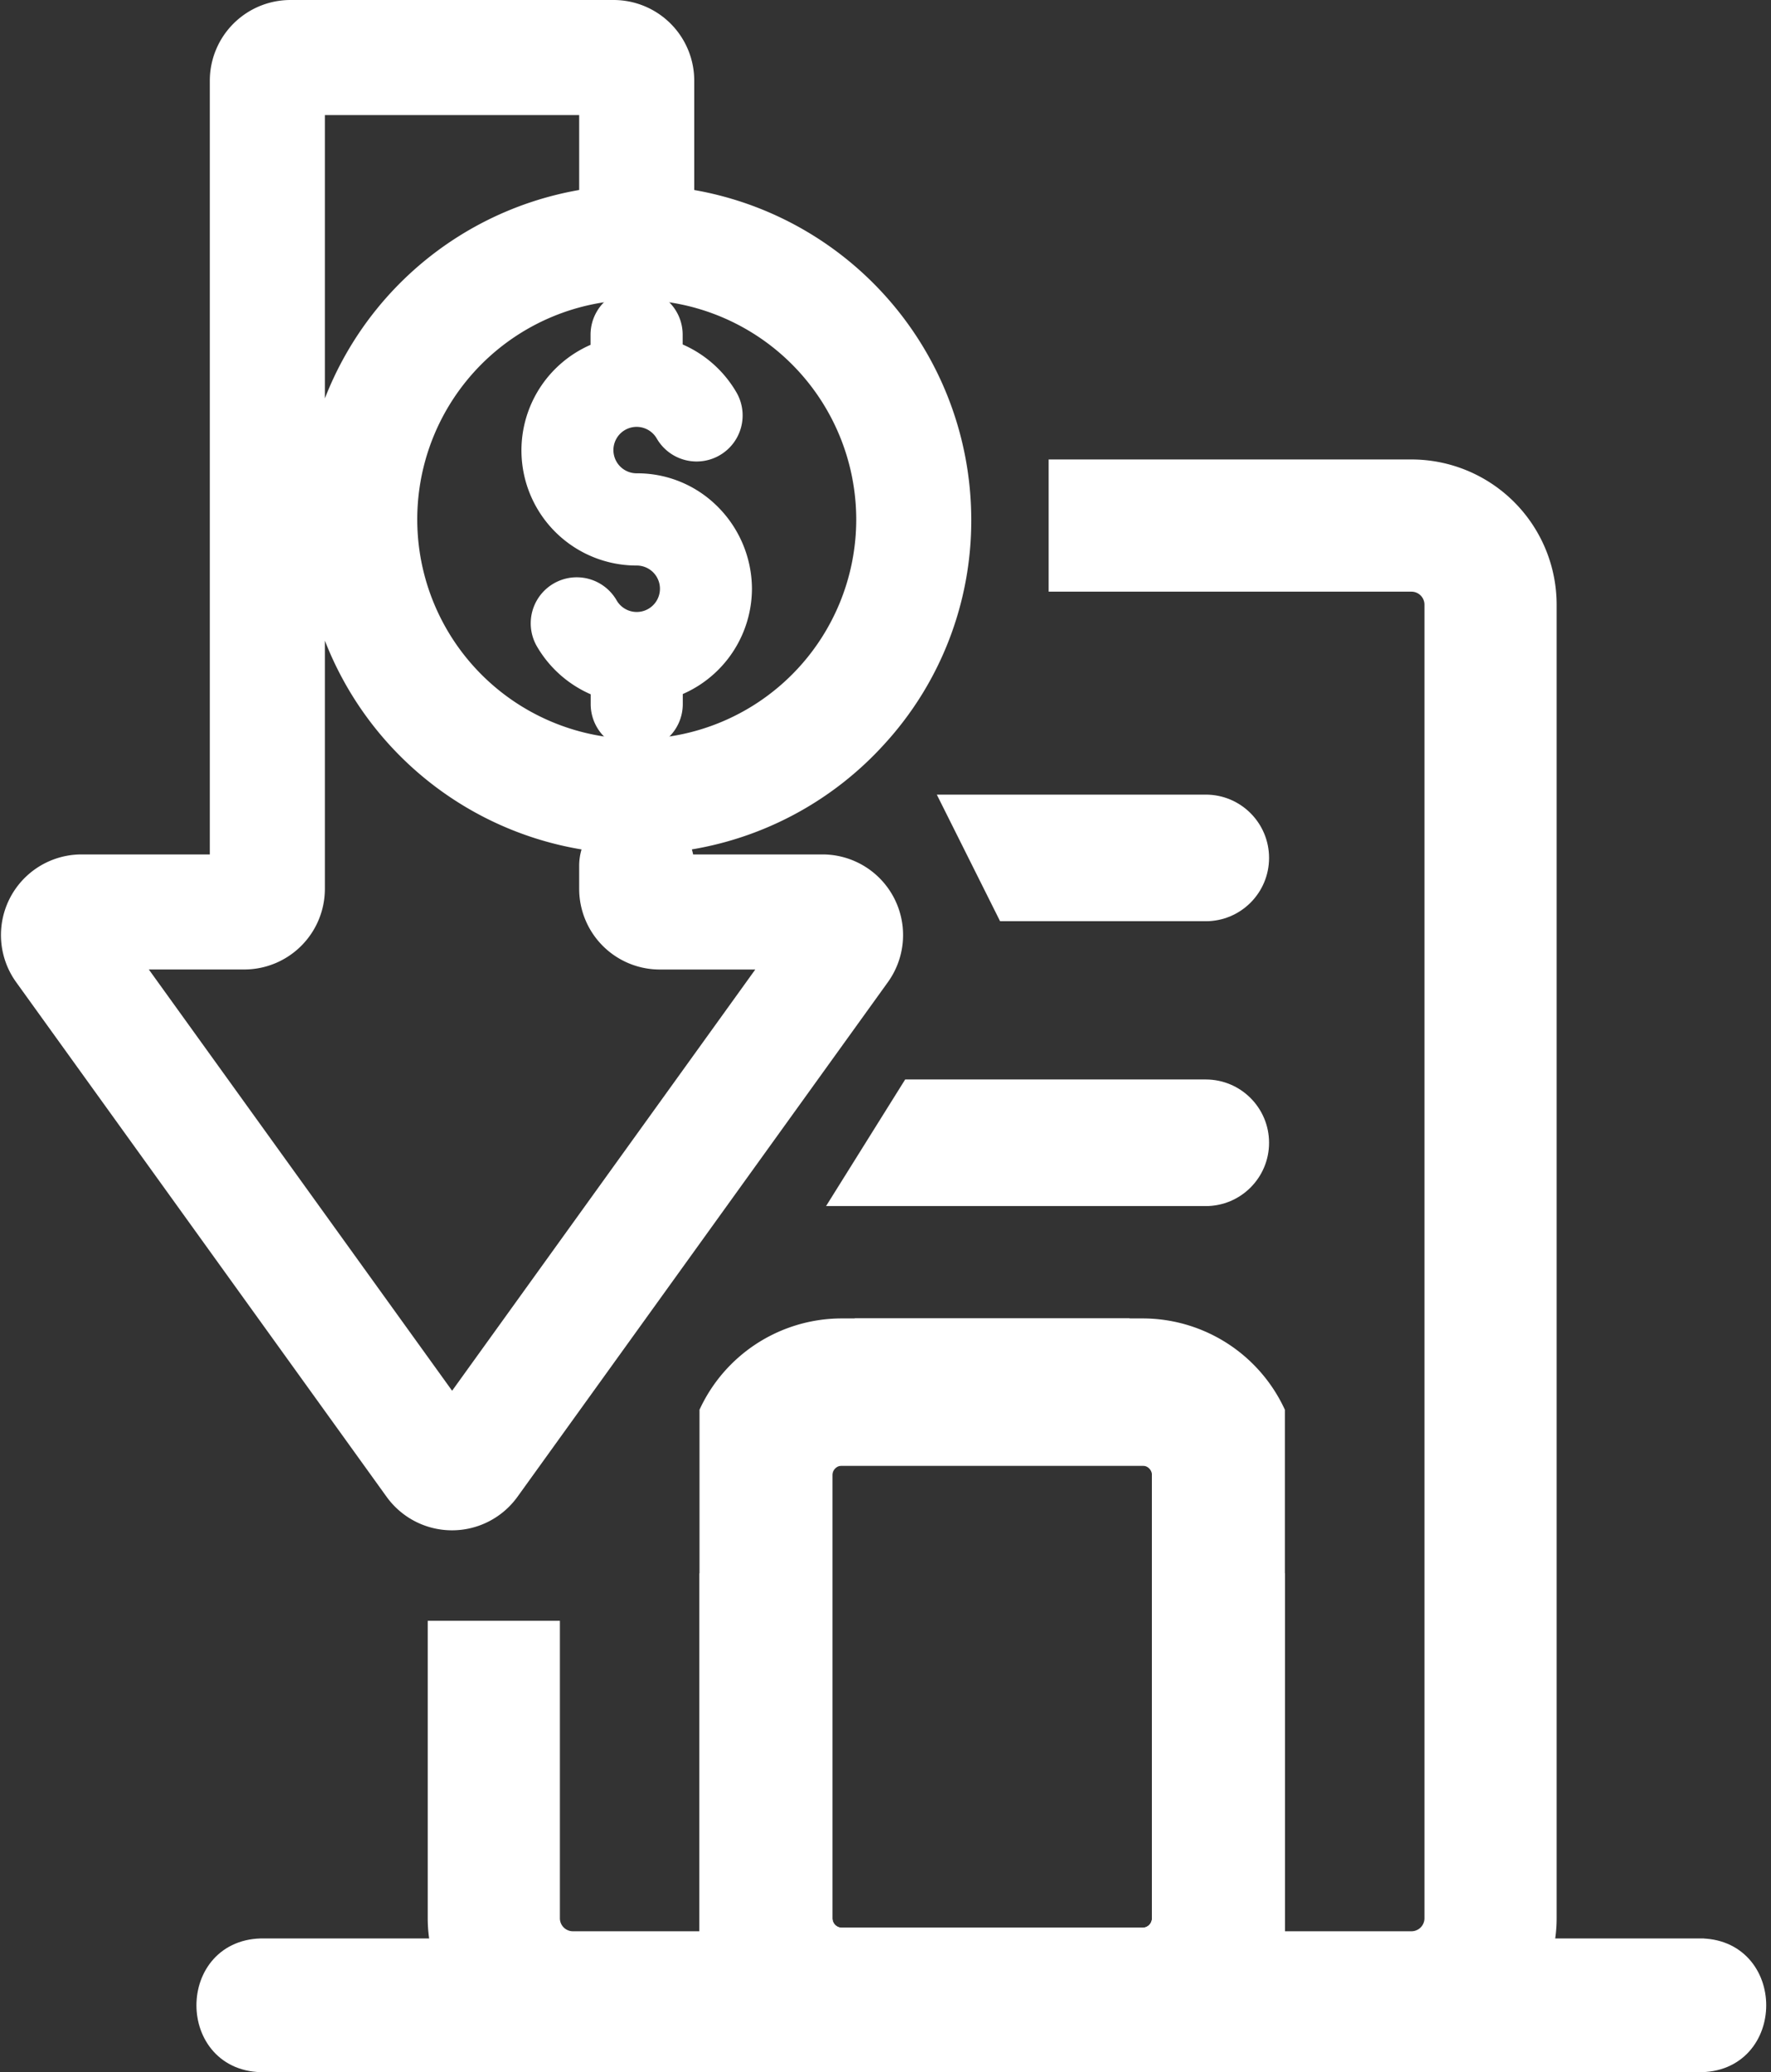 <?xml version="1.0" encoding="UTF-8" standalone="no"?>
<svg
   xmlns:dc="http://purl.org/dc/elements/1.1/"
   xmlns:cc="http://creativecommons.org/ns#"
   xmlns:rdf="http://www.w3.org/1999/02/22-rdf-syntax-ns#"
   xmlns:svg="http://www.w3.org/2000/svg"
   xmlns="http://www.w3.org/2000/svg"
   xmlns:sodipodi="http://sodipodi.sourceforge.net/DTD/sodipodi-0.dtd"
   xmlns:inkscape="http://www.inkscape.org/namespaces/inkscape"
   width="77.129"
   height="90.218"
   viewBox="0 0 77.129 90.218"
   version="1.1"
   id="svg1946"
   sodipodi:docname="reduce_operating_costs_icon_light.svg"
   inkscape:version="0.92.4 (5da689c313, 2019-01-14)">
  <rect x="0" y="0" width="77.129" height="90.218" fill="#333333" stroke="none"/>
  <sodipodi:namedview
     pagecolor="#ffffff"
     bordercolor="#666666"
     borderopacity="1"
     objecttolerance="10"
     gridtolerance="10"
     guidetolerance="10"
     inkscape:pageopacity="0"
     inkscape:pageshadow="2"
     inkscape:window-width="1920"
     inkscape:window-height="1009"
     id="namedview1948"
     showgrid="false"
     inkscape:zoom="15.639201"
     inkscape:cx="43.963763"
     inkscape:cy="4.0777766"
     inkscape:window-x="-8"
     inkscape:window-y="-8"
     inkscape:window-maximized="1"
     inkscape:current-layer="svg1946"
     inkscape:pagecheckerboard="true" />
  <defs
     id="defs1917">
    <clipPath
       id="clip-path">
      <rect
         id="Rectangle_470"
         data-name="Rectangle 470"
         width="25.494"
         height="32.384"
         fill="#030559"
         stroke="#030559"
         stroke-width="4" />
    </clipPath>
  </defs>
  <g
     id="Reduce_Operating_Costs_Icon"
     data-name="Reduce Operating Costs Icon"
     transform="translate(-750.415 -358.787)"
     style="fill:#ffffff">
    <g
       id="Group_267"
       data-name="Group 267"
       transform="translate(-23.556 140.502)"
       style="fill:#ffffff">
      <g
         id="Group_205"
         data-name="Group 205"
         transform="translate(783.075 239.789)"
         style="fill:#ffffff">
        <g
           id="Group_206"
           data-name="Group 206"
           style="fill:#ffffff">
          <path
             id="Path_380"
             data-name="Path 380"
             d="M17.756,51.562v11.45a2.067,2.067,0,0,0,2.067,2.067H56.342a2.067,2.067,0,0,0,2.067-2.067V5.823a2.067,2.067,0,0,0-2.067-2.067h-14.3V1h14.3a4.823,4.823,0,0,1,4.823,4.823V63.013a4.823,4.823,0,0,1-4.823,4.823H19.823A4.823,4.823,0,0,1,15,63.013V51.562Z"
             transform="translate(-3.976 -1)"
             style="fill:#ffffff;stroke:#ffffff;stroke-opacity:1"
             stroke-width="3"
             stroke="#030559"
             fill="#030559" />
        </g>
      </g>
      <g
         id="Group_225"
         data-name="Group 225"
         transform="translate(804.435 275.619)"
         style="fill:#ffffff">
        <g
           id="Mask_Group_224"
           data-name="Mask Group 224"
           transform="translate(0 0)"
           clip-path="url(#clip-path)"
           style="fill:#ffffff">
          <path
             id="Path_414"
             data-name="Path 414"
             d="M17.915,0H5.811l-1.1.475L3.743,2.412H17.915a2.412,2.412,0,0,1,2.412,2.412V24.116a2.412,2.412,0,0,1-2.412,2.412H4.823a2.412,2.412,0,0,1-2.412-2.412V7.815L0,10.571V24.116a4.823,4.823,0,0,0,4.823,4.823H17.915a4.823,4.823,0,0,0,4.823-4.823V4.823A4.823,4.823,0,0,0,17.915,0"
             transform="translate(1.378 2.067)"
             fill="#030559"
             stroke="#030559"
             stroke-width="4"
             style="fill:#ffffff;stroke:#ffffff;stroke-opacity:1" />
          <path
             id="Path_462"
             data-name="Path 462"
             d="M4.823,0h12.1l1.1.475.971,1.937H4.823A2.412,2.412,0,0,0,2.412,4.823V24.116a2.412,2.412,0,0,0,2.412,2.412H17.915a2.412,2.412,0,0,0,2.412-2.412V7.815l2.412,2.756V24.116a4.823,4.823,0,0,1-4.823,4.823H4.823A4.823,4.823,0,0,1,0,24.116V4.823A4.823,4.823,0,0,1,4.823,0"
             transform="translate(1.378 2.067)"
             fill="#030559"
             stroke="#030559"
             stroke-width="4"
             style="fill:#ffffff;stroke:#ffffff;stroke-opacity:1" />
        </g>
      </g>
      <g
         id="Path_416"
         data-name="Path 416"
         transform="translate(805.947 265.283)"
         fill="#030559"
         style="fill:#ffffff">
        <path
           d="M 20.537 5.012 L 4.902 5.012 L 7.722 0.5 L 20.537 0.5 C 21.781 0.5 22.793 1.512 22.793 2.756 C 22.793 4 21.781 5.012 20.537 5.012 Z"
           stroke="none"
           id="path1928"
           style="fill:#ffffff" />
        <path
           d="M 7.999 1 L 5.804 4.512 L 20.537 4.512 C 21.505 4.512 22.293 3.724 22.293 2.756 C 22.293 1.788 21.505 1 20.537 1 L 7.999 1 M 7.445 -9.5367431640625e-07 L 20.537 -9.5367431640625e-07 C 22.059 -9.5367431640625e-07 23.293 1.234 23.293 2.756 C 23.293 4.278 22.059 5.512 20.537 5.512 L 4 5.512 L 7.445 -9.5367431640625e-07 Z"
           stroke="none"
           fill="#030559"
           id="path1930"
           style="fill:#ffffff" />
      </g>
      <g
         id="Path_415"
         data-name="Path 415"
         transform="translate(803.77 252.881)"
         fill="#030559"
         style="fill:#ffffff">
        <path
           d="M 22.714 5.012 L 14.065 5.012 L 11.809 0.5 L 22.714 0.5 C 23.958 0.5 24.97 1.512 24.97 2.756 C 24.97 4 23.958 5.012 22.714 5.012 Z"
           stroke="none"
           id="path1933"
           style="fill:#ffffff" />
        <path
           d="M 12.618 1 L 14.374 4.512 L 22.714 4.512 C 23.682 4.512 24.47 3.724 24.47 2.756 C 24.47 1.788 23.682 1 22.714 1 L 12.618 1 M 11 -9.5367431640625e-07 L 22.714 -9.5367431640625e-07 C 24.236 -9.5367431640625e-07 25.47 1.234 25.47 2.756 C 25.47 4.278 24.236 5.512 22.714 5.512 L 13.756 5.512 L 11 -9.5367431640625e-07 Z"
           stroke="none"
           fill="#030559"
           id="path1935"
           style="fill:#ffffff" />
      </g>
      <g
         id="Group_234"
         data-name="Group 234"
         transform="translate(775.512 219.785)"
         style="fill:#ffffff">
        <path
           id="Path_460"
           data-name="Path 460"
           d="M39.134,0H25.059a2.013,2.013,0,0,0-2.011,2.011V37.2H15.963a2.01,2.01,0,0,0-1.632,3.185L30.465,62.792a2.012,2.012,0,0,0,3.263,0L49.862,40.383A2.01,2.01,0,0,0,48.231,37.2H41.145V36.193a1.005,1.005,0,0,0-2.011,0V37.2a2.013,2.013,0,0,0,2.011,2.011h7.086L32.1,61.617,15.963,39.209h7.086A2.013,2.013,0,0,0,25.059,37.2V2.011H39.134V8.094A13.063,13.063,0,1,0,49.828,29.875a12.89,12.89,0,0,0,3.381-8.763A13.079,13.079,0,0,0,41.145,8.094V2.011A2.013,2.013,0,0,0,39.134,0ZM51.2,21.112A11.059,11.059,0,1,1,40.139,10.054,11.072,11.072,0,0,1,51.2,21.112Z"
           transform="translate(-13.951)"
           fill="#030559"
           stroke="#030559"
           stroke-width="3"
           style="fill:#ffffff;stroke:#ffffff;stroke-opacity:1" />
        <path
           id="Path_461"
           data-name="Path 461"
           d="M82.977,24v1.148a4.013,4.013,0,0,0,1.005,7.9,2.011,2.011,0,1,1-1.742,3.015A1,1,0,0,0,80.5,37.066a4.038,4.038,0,0,0,2.477,1.878v1.137a1.005,1.005,0,1,0,2.011,0V38.933A4.017,4.017,0,0,0,88,35.054a4.077,4.077,0,0,0-1.289-2.948,3.935,3.935,0,0,0-2.733-1.073,2.011,2.011,0,1,1,1.742-3.016,1,1,0,0,0,1.739-1.007,4.034,4.034,0,0,0-2.476-1.877V24a1.006,1.006,0,0,0-2.012,0Z"
           transform="translate(-57.793 -10.926)"
           fill="#030559"
           stroke="#030559"
           stroke-width="2"
           style="fill:#ffffff;stroke:#ffffff;stroke-opacity:1" />
      </g>
      <g
         id="Group_235"
         data-name="Group 235"
         transform="translate(783.075 303.18)"
         style="fill:#ffffff">
        <g
           id="Group_206-2"
           data-name="Group 206"
           transform="translate(0 0)"
           style="fill:#ffffff">
          <path
             id="Path_378-2"
             data-name="Path 378"
             d="M 65.113,93 H 2.412 c -3.281,-0.067 -3.281,4.89 0,4.823 h 62.444 c 3.281,0.067 3.281,-4.89 0,-4.823"
             transform="translate(0,-93)"
             style="fill:#ffffff;stroke:#ffffff;stroke-width:1;stroke-opacity:1"
             inkscape:connector-curvature="0"
             sodipodi:nodetypes="ccccc" />
        </g>
      </g>
    </g>
  </g>
</svg>
